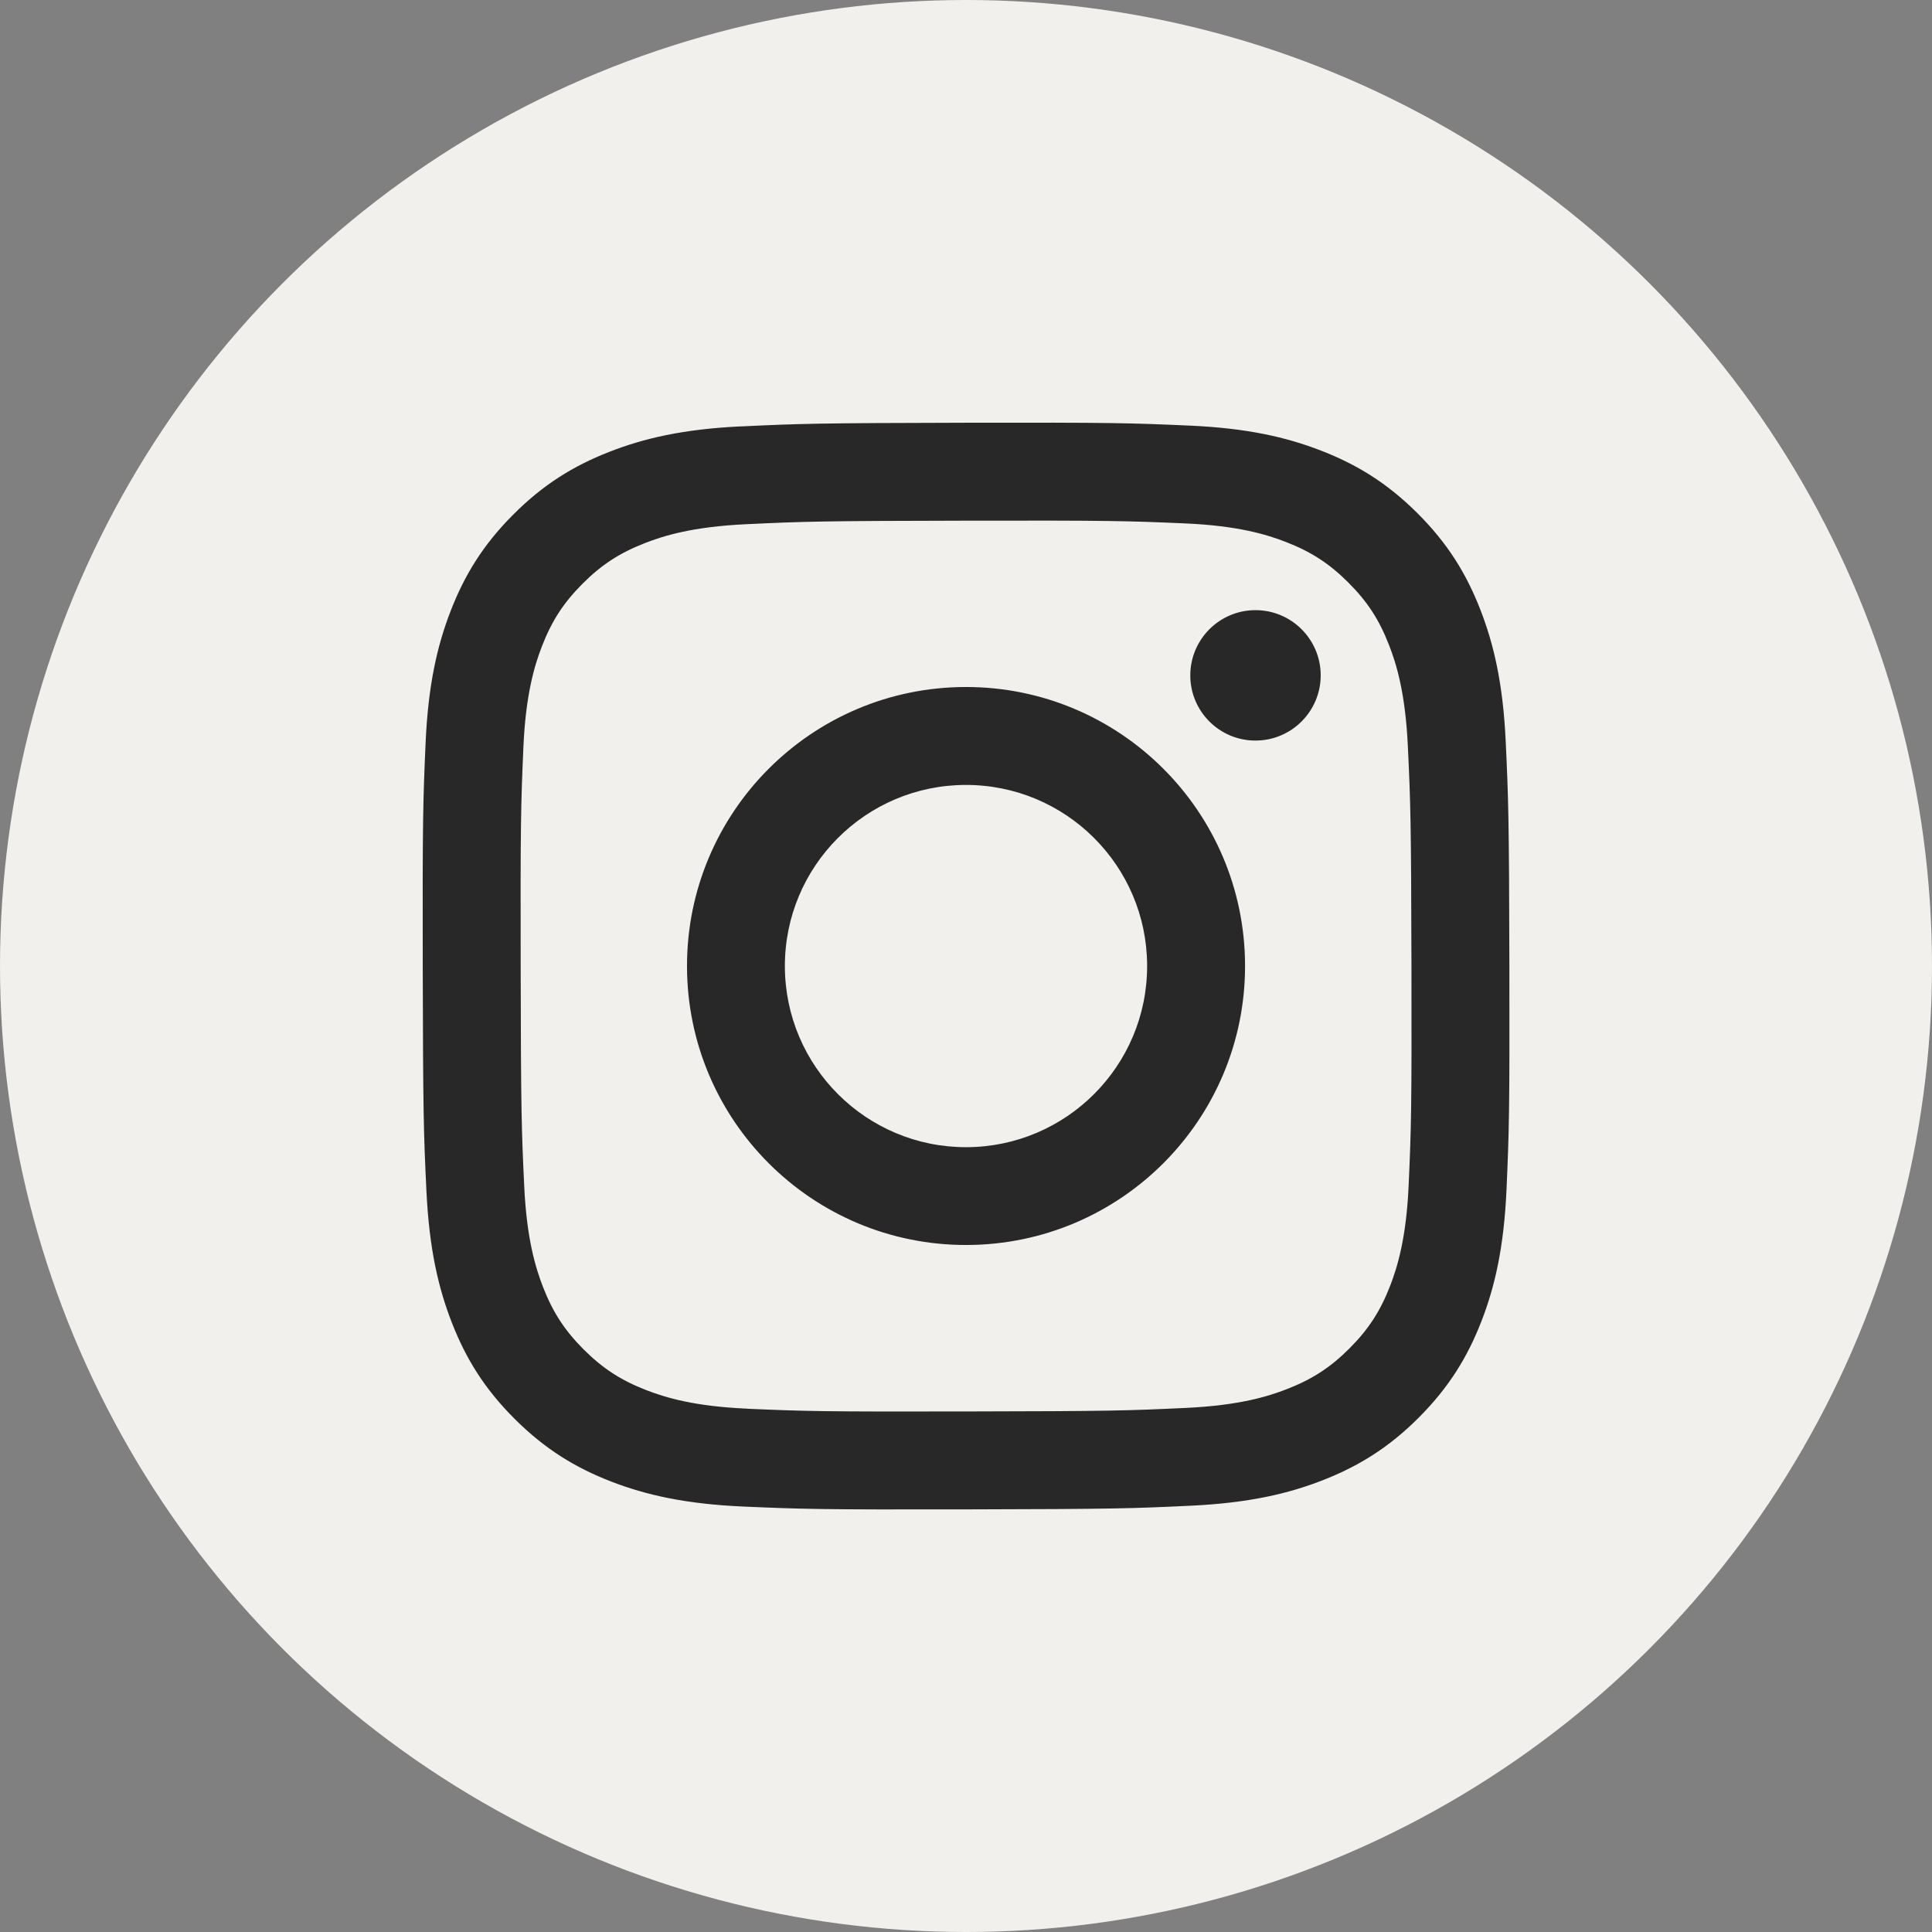 <?xml version="1.0" encoding="UTF-8"?><svg id="_レイヤー_2" xmlns="http://www.w3.org/2000/svg" width="32" height="32" viewBox="0 0 32 32"><rect x="0" y="0" width="32" height="32" fill="#808080" stroke="none"/><defs><style>.cls-1{fill:#282828;}.cls-2{fill:#f2f0ec;}</style></defs><g id="_レイヤー_1-2"><circle class="cls-2" cx="16" cy="16" r="16"/><path class="cls-1" d="M12.273,7.062c-.958.045-1.612.199-2.183.423-.592.231-1.093.54-1.592,1.041-.5.501-.806,1.004-1.035,1.596-.222.573-.372,1.227-.414,2.186-.042.96-.052,1.266-.047,3.71.005,2.444.015,2.75.061,3.711.046.957.199,1.611.423,2.183.231.592.54,1.093,1.041,1.592.501.499,1.004.806,1.596,1.035.572.221,1.227.372,2.185.414.96.042,1.266.052,3.71.047,2.444-.005,2.751-.015,3.711-.061.958-.046,1.611-.199,2.183-.423.592-.232,1.093-.54,1.592-1.041.499-.501.806-1.004,1.035-1.596.222-.572.372-1.227.414-2.184.042-.961.052-1.267.047-3.711-.005-2.444-.016-2.75-.061-3.71-.045-.958-.199-1.612-.423-2.184-.231-.592-.54-1.093-1.041-1.592-.501-.499-1.004-.806-1.596-1.035-.573-.222-1.227-.373-2.185-.414-.96-.043-1.266-.052-3.711-.047-2.444.005-2.75.015-3.71.061M12.378,23.332c-.877-.038-1.354-.184-1.671-.306-.42-.163-.721-.358-1.036-.671-.315-.315-.511-.614-.675-1.033-.123-.318-.272-.793-.313-1.671-.045-.949-.055-1.233-.059-3.636-.005-2.403.004-2.687.045-3.637.038-.877.184-1.354.306-1.671.163-.421.357-.721.671-1.036.315-.316.614-.511,1.034-.675.317-.124.793-.271,1.67-.313.949-.045,1.233-.055,3.636-.059,2.403-.005,2.688.004,3.637.045.877.038,1.354.183,1.671.306.421.163.721.357,1.036.671.316.315.511.613.675,1.034.124.316.271.793.313,1.67.045.949.055,1.234.06,3.636.005,2.403-.004,2.688-.046,3.637-.038.877-.184,1.354-.306,1.672-.163.42-.357.72-.672,1.036-.314.315-.614.511-1.034.675-.317.124-.793.271-1.67.313-.949.045-1.233.055-3.637.059-2.402.005-2.687-.004-3.636-.045M19.715,11.189c.001.596.486,1.079,1.082,1.077.596-.001,1.079-.486,1.078-1.082-.001-.596-.486-1.079-1.082-1.078s-1.079.486-1.078,1.082M11.379,16.009c.005,2.552,2.078,4.617,4.63,4.612,2.552-.005,4.618-2.077,4.613-4.63-.005-2.552-2.078-4.617-4.631-4.612-2.552.005-4.617,2.078-4.612,4.63M13,16.006c-.003-1.657,1.338-3.002,2.994-3.005,1.657-.003,3.003,1.337,3.006,2.994.003,1.657-1.338,3.002-2.994,3.006-1.656.003-3.002-1.337-3.006-2.994"/></g></svg>